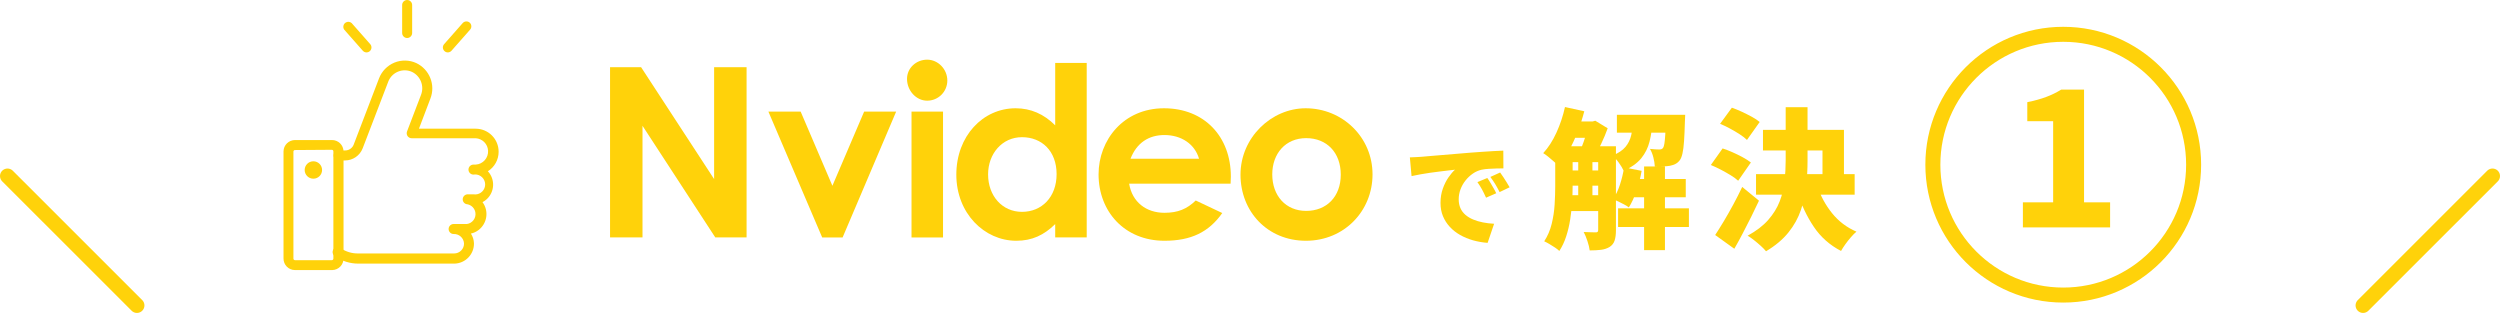 <?xml version="1.0" encoding="UTF-8"?>
<svg id="_レイヤー_2" data-name="レイヤー 2" xmlns="http://www.w3.org/2000/svg" viewBox="0 0 499.88 62.57">
  <defs>
    <style>
      .cls-1 {
        fill: #ffd20a;
      }

      .cls-2 {
        stroke-linecap: round;
        stroke-linejoin: round;
      }

      .cls-2, .cls-3 {
        fill: none;
        stroke: #ffd20a;
        stroke-width: 3px;
      }

      .cls-3 {
        stroke-miterlimit: 10;
      }
    </style>
  </defs>
  <g id="_レイヤー_1-2" data-name="レイヤー 1">
    <g>
      <g>
        <path class="cls-1" d="m281.89,31.47c.46-.01.91-.03,1.35-.06.45-.02.78-.04.99-.06.53-.05,1.14-.1,1.83-.16s1.45-.12,2.28-.19c.83-.07,1.71-.14,2.65-.22.94-.08,1.93-.16,2.98-.25.76-.06,1.54-.12,2.36-.17s1.59-.1,2.33-.15c.74-.05,1.39-.08,1.93-.09l.02,3.55c-.39,0-.85,0-1.38.02-.52.02-1.05.04-1.57.07-.52.03-1,.09-1.42.18-.61.14-1.19.39-1.74.77s-1.04.84-1.47,1.38-.76,1.13-1,1.77c-.24.65-.36,1.31-.36,1.99s.12,1.26.35,1.78.57.96,1,1.33c.43.37.94.68,1.54.93.59.25,1.24.44,1.95.58.71.14,1.45.23,2.24.27l-1.3,3.82c-1.02-.08-1.99-.25-2.92-.51-.93-.27-1.79-.62-2.58-1.07-.79-.45-1.48-.99-2.06-1.62-.58-.63-1.04-1.34-1.37-2.14-.33-.8-.49-1.68-.49-2.65,0-1.05.16-2,.47-2.87.31-.86.69-1.62,1.14-2.26.45-.65.88-1.15,1.29-1.51-.39.05-.86.1-1.39.16-.53.06-1.11.13-1.73.21-.62.08-1.26.16-1.9.25-.65.09-1.28.19-1.91.31s-1.22.23-1.76.35l-.34-3.76Zm15.5,4.12c.2.27.41.6.63.97.22.37.43.74.64,1.1.21.36.38.69.51.98l-2.03.89c-.3-.67-.58-1.23-.82-1.67-.24-.45-.55-.93-.91-1.45l1.98-.82Zm2.57-1.09c.2.27.41.59.65.94s.46.71.68,1.07c.22.36.41.67.56.94l-2,.96c-.33-.65-.63-1.19-.89-1.62-.26-.42-.58-.9-.96-1.41l1.96-.89Z"/>
        <path class="cls-1" d="m312.91,21.4l3.87.85c-.36,1.39-.81,2.76-1.33,4.11-.52,1.35-1.11,2.61-1.75,3.77-.64,1.17-1.33,2.18-2.05,3.05-.22-.22-.52-.5-.89-.83-.37-.33-.75-.66-1.15-.98-.39-.32-.74-.57-1.04-.75,1.01-1.09,1.89-2.45,2.64-4.09s1.32-3.35,1.71-5.12Zm-1.93,7.85h3.47v8c0,.99-.04,2.05-.11,3.19-.07,1.14-.2,2.29-.38,3.46-.18,1.17-.45,2.29-.8,3.37-.35,1.08-.81,2.05-1.37,2.91-.2-.2-.49-.43-.86-.68-.37-.25-.75-.49-1.15-.72s-.73-.41-1.01-.53c.68-1.05,1.18-2.2,1.49-3.47.31-1.27.51-2.56.59-3.88.08-1.32.12-2.54.12-3.67v-7.97Zm1.57,0h8.18v3.17h-8.18v-3.17Zm0,4.83h8.18v3.05h-8.18v-3.05Zm0,4.95h8.18v3.17h-8.18v-3.17Zm1.45-14.74h4.65v3.26h-4.65v-3.26Zm1.57,6.64h2.84v9.24h-2.84v-9.24Zm2.05-6.64h.82l.54-.15,2.48,1.51c-.34.97-.78,2.01-1.31,3.13-.53,1.12-1.04,2.07-1.53,2.85-.34-.26-.77-.55-1.28-.86-.51-.31-.96-.57-1.34-.77.22-.48.44-1.03.65-1.63.21-.6.4-1.21.57-1.83.17-.61.31-1.14.41-1.58v-.66Zm1.93,4.95h3.56v16.82c0,.81-.09,1.48-.26,2.02-.17.54-.51.98-1.01,1.3-.5.3-1.08.49-1.72.57-.64.08-1.4.12-2.26.12-.06-.52-.21-1.15-.45-1.87-.24-.72-.49-1.33-.75-1.81.5.02.99.04,1.46.05.47.01.8.02.98.02.16,0,.28-.03.35-.11.07-.07.11-.2.11-.38v-16.73Zm7.01-5.07h3.89c-.1,1.51-.31,2.89-.62,4.14-.31,1.25-.87,2.36-1.66,3.34-.8.98-1.97,1.81-3.52,2.49-.2-.46-.52-1-.97-1.62-.44-.61-.88-1.08-1.3-1.4,1.19-.48,2.06-1.06,2.63-1.74.56-.67.95-1.45,1.15-2.33.2-.88.33-1.84.39-2.88Zm-1.81,9.3l3.5.69c-.24,1.37-.59,2.71-1.04,4.02-.45,1.31-.96,2.41-1.52,3.29-.24-.18-.55-.38-.94-.59s-.78-.41-1.18-.6c-.4-.19-.75-.35-1.03-.47.54-.79,1-1.75,1.37-2.88.37-1.14.65-2.29.83-3.46Zm-1.45-10.51h10.9v3.56h-10.9v-3.56Zm.24,18.69h14.16v3.74h-14.16v-3.74Zm2.24-5.86h11.29v3.65h-11.29v-3.65Zm2.96-2.51h4.17v16.73h-4.17v-16.73Zm4.35-10.33h3.87c-.02.66-.04,1.11-.06,1.33-.04,1.57-.1,2.88-.17,3.93-.07,1.05-.18,1.88-.32,2.49-.14.61-.32,1.06-.54,1.34-.26.34-.55.59-.88.75-.32.16-.68.28-1.09.36-.34.06-.78.1-1.31.12-.53.02-1.1.02-1.71,0-.02-.54-.12-1.15-.29-1.81-.17-.66-.4-1.23-.68-1.69.4.04.76.07,1.07.09.31.02.57.03.77.03.16,0,.31-.02.44-.06.13-.04.25-.13.35-.27.1-.14.19-.42.26-.85.07-.42.13-1.06.18-1.9.05-.85.09-1.96.11-3.35v-.51Z"/>
        <path class="cls-1" d="m342.08,33l2.36-3.32c.62.2,1.29.46,1.99.77.7.31,1.38.64,2.04,1,.65.35,1.19.7,1.62,1.04l-2.54,3.65c-.36-.34-.86-.7-1.48-1.09-.62-.38-1.28-.75-1.98-1.12-.69-.36-1.36-.67-2.01-.94Zm.88,13.98c.5-.76,1.07-1.67,1.69-2.7.62-1.04,1.26-2.15,1.9-3.34.64-1.19,1.25-2.38,1.81-3.56l3.35,2.75c-.5,1.07-1.03,2.15-1.57,3.25-.54,1.1-1.09,2.17-1.65,3.23-.55,1.06-1.12,2.1-1.71,3.13l-3.83-2.75Zm.97-22.22l2.36-3.23c.62.22,1.28.49,1.98.81.69.32,1.36.66,2.01,1.01.64.35,1.17.7,1.57,1.04l-2.54,3.59c-.36-.36-.85-.74-1.45-1.13s-1.25-.77-1.95-1.15c-.7-.37-1.35-.69-1.98-.95Zm13.11-3.32h4.38v10.69c0,1.65-.09,3.31-.26,4.98s-.53,3.3-1.07,4.89c-.54,1.59-1.37,3.09-2.49,4.48s-2.61,2.65-4.48,3.76c-.26-.32-.61-.68-1.04-1.07-.43-.39-.89-.78-1.36-1.15-.47-.37-.9-.67-1.28-.89,1.73-.95,3.11-2,4.12-3.16,1.02-1.16,1.78-2.39,2.28-3.68s.83-2.64.98-4.03c.15-1.39.23-2.78.23-4.17v-10.66Zm-5.92,13.38h19.72v4.11h-19.72v-4.11Zm1.39-8.85h16.19v10.51h-4.29v-6.4h-11.9v-4.11Zm10.87,11.23c.64,1.97,1.62,3.77,2.93,5.41,1.31,1.63,2.94,2.87,4.89,3.71-.34.28-.71.65-1.1,1.1s-.77.93-1.12,1.42c-.35.49-.64.94-.86,1.34-2.25-1.17-4.08-2.78-5.46-4.85-1.39-2.06-2.51-4.44-3.35-7.14l4.08-1Z"/>
      </g>
      <g>
        <path class="cls-1" d="m404.48,45.47v-5.02h6.05v-16.21h-5.17v-3.81c1.47-.3,2.73-.65,3.79-1.05,1.05-.39,2.05-.88,2.99-1.46h4.57v22.53h5.21v5.02h-17.43Z"/>
        <circle class="cls-3" cx="412.55" cy="32.93" r="26.07"/>
      </g>
      <g>
        <path class="cls-1" d="m121.98,13.44h6.21l14.6,22.37V13.44h6.49v34.03h-6.26l-14.55-22.32v22.32h-6.49V13.44Z"/>
        <path class="cls-1" d="m153.64,22.31h6.45l6.35,14.84,6.35-14.84h6.4l-10.71,25.17h-4.08l-10.76-25.17Z"/>
        <path class="cls-1" d="m189.42,16.1c0,2.23-1.8,4.03-4.03,4.03s-4.03-2.04-4.03-4.36c0-2.18,1.85-3.84,4.03-3.84s4.03,1.9,4.03,4.17Zm-7.16,6.21h6.3v25.17h-6.3v-25.17Z"/>
        <path class="cls-1" d="m210.98,44.82c-2.23,2.18-4.6,3.32-7.77,3.32-6.4,0-11.99-5.5-11.99-13.22s5.31-13.27,11.85-13.27c3.03,0,5.64,1.14,7.92,3.41v-12.47h6.3v34.88h-6.3v-2.65Zm-13.41-9.95c0,4.31,2.84,7.49,6.78,7.49s6.92-2.94,6.92-7.54-2.94-7.39-6.92-7.39-6.78,3.32-6.78,7.44Z"/>
        <path class="cls-1" d="m244.4,42.59c-2.7,3.84-6.26,5.55-11.56,5.55-8.01,0-13.18-5.88-13.18-13.27,0-6.87,4.98-13.22,13.08-13.22s13.37,5.69,13.37,13.65c0,.57-.05.85-.05,1.42h-20.29c.62,3.74,3.46,5.83,7.06,5.83,2.7,0,4.5-.76,6.26-2.46l5.31,2.51Zm-4.65-10.85c-.85-2.94-3.55-4.74-6.92-4.74-3.13,0-5.55,1.56-6.78,4.74h13.7Z"/>
        <path class="cls-1" d="m274.44,34.87c0,7.3-5.64,13.27-13.32,13.27s-13.08-5.83-13.08-13.22,6.16-13.27,13.03-13.27c7.35,0,13.37,5.78,13.37,13.22Zm-20.05,0c0,4.27,2.7,7.3,6.78,7.3s6.92-2.84,6.92-7.25-2.8-7.3-6.92-7.3-6.78,3.08-6.78,7.25Z"/>
      </g>
      <circle class="cls-1" cx="62.66" cy="33.99" r="1.74"/>
      <path class="cls-1" d="m90.8,52.71h-19.18c-1.62,0-3.2-.49-4.53-1.4-.5-.23-.72-.82-.49-1.33s.82-.72,1.33-.49c.1.05.19.11.28.19,1.01.67,2.21,1.02,3.42,1h19.18c.53,0,1.04-.21,1.41-.6.38-.38.58-.9.56-1.43-.07-1.08-1-1.91-2.08-1.86-.55,0-1-.45-1-1s.45-1,1-1h2.66c1.09-.15,1.86-1.17,1.7-2.26-.12-.84-.75-1.51-1.58-1.68-.55-.02-.98-.48-.96-1.03.02-.55.48-.98,1.03-.97h1.11c1.09.19,2.12-.54,2.32-1.62.19-1.09-.54-2.12-1.62-2.32-.23-.04-.46-.04-.69,0-.55,0-1-.45-1-1s.45-1,1-1h.45c1.46-.09,2.56-1.34,2.47-2.8-.08-1.33-1.14-2.39-2.47-2.47h-12.81c-.32,0-.62-.16-.81-.42-.19-.27-.23-.61-.12-.92l2.79-7.3c.71-1.77-.07-3.79-1.78-4.62-1.77-.81-3.87-.03-4.68,1.75-.04.08-.07.17-.1.25l-5.09,13.27c-.56,1.46-1.97,2.43-3.54,2.43h-1.27c-.55,0-1-.45-1-1s.45-1,1-1h1.31c.74,0,1.41-.45,1.69-1.14l5.08-13.28c.55-1.42,1.65-2.55,3.06-3.14,1.41-.58,3-.55,4.39.09,2.66,1.27,3.89,4.38,2.81,7.12l-2.28,6h11.33c2.55,0,4.61,2.07,4.6,4.62,0,1.58-.81,3.05-2.15,3.89,1.48,1.6,1.38,4.1-.22,5.58-.26.24-.54.44-.85.6,1.32,1.78.94,4.28-.83,5.6-.44.33-.95.56-1.49.68.37.58.59,1.25.61,1.94.04,2.21-1.72,4.03-3.93,4.07-.02,0-.05,0-.07,0h.05Z"/>
      <path class="cls-1" d="m66.35,54h-7.37c-1.27,0-2.3-1.04-2.29-2.31,0-.01,0-.02,0-.03v-21.4c.02-1.25,1.04-2.25,2.29-2.26h7.37c1.27-.02,2.32.99,2.34,2.26,0,0,0,0,0,0v21.4c.02,1.27-.99,2.32-2.26,2.34-.03,0-.05,0-.08,0Zm-7.37-24c-.17,0-.31.14-.31.31h0v21.4c0,.17.14.31.31.31h7.37c.17,0,.31-.14.31-.31v-21.45c0-.17-.14-.31-.31-.31l-7.37.05Z"/>
      <path class="cls-1" d="m81.41,7.6c-.55,0-1-.45-1-1V1c0-.55.45-1,1-1s1,.45,1,1v5.62c-.01.54-.46.98-1,.98Z"/>
      <path class="cls-1" d="m73.28,10.48c-.28,0-.55-.13-.74-.34l-3.72-4.22c-.31-.46-.19-1.08.27-1.39.38-.26.88-.22,1.22.08l3.72,4.22c.36.41.32,1.04-.09,1.4-.18.16-.42.25-.66.25Z"/>
      <path class="cls-1" d="m89.54,10.48c-.24,0-.47-.09-.65-.25-.41-.36-.45-.99-.09-1.4l3.72-4.22c.36-.4.98-.44,1.39-.09.41.36.45.99.09,1.4l-3.72,4.22c-.19.21-.46.34-.74.34Z"/>
      <line class="cls-2" x1="1.5" y1="35.2" x2="27.38" y2="61.07"/>
      <line class="cls-2" x1="498.38" y1="35.2" x2="472.5" y2="61.07"/>
    </g>
  </g>
</svg>